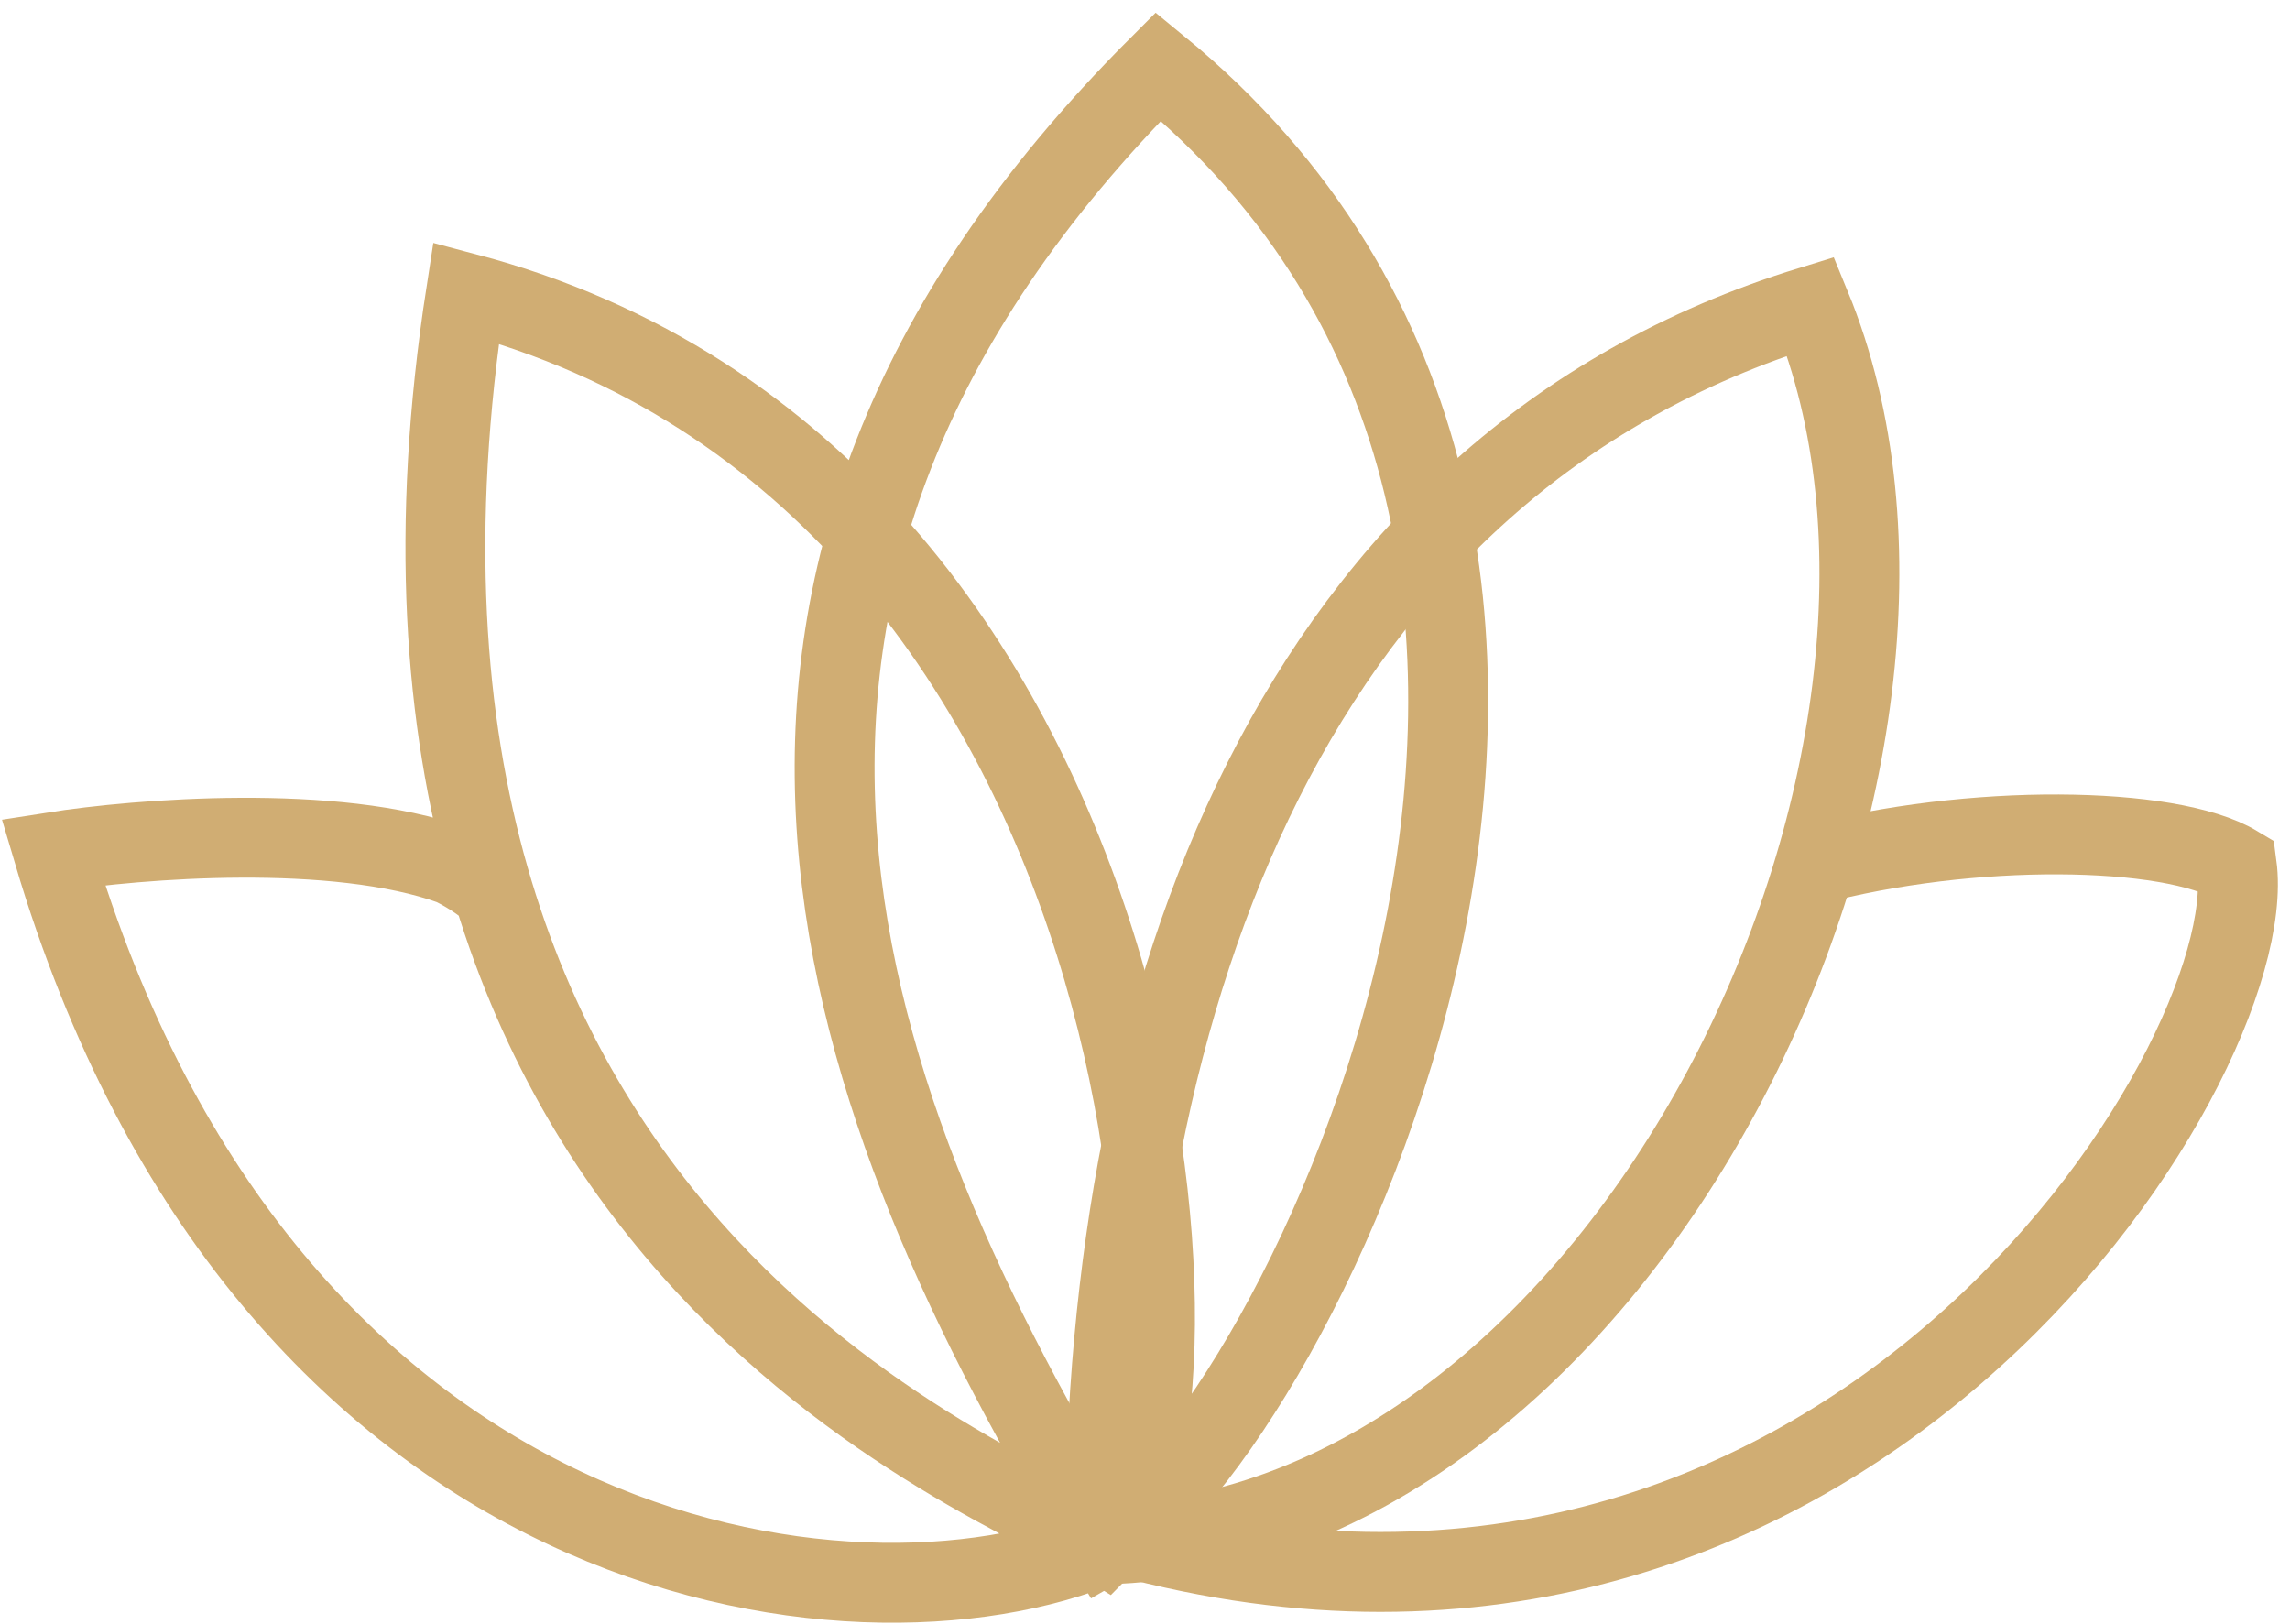 <svg width="86" height="61" viewBox="0 0 86 61" fill="none" xmlns="http://www.w3.org/2000/svg">
<path d="M41.5 58C32 62 10 59 2 32C5.167 31.5 12.6 30.9 17 32.5C17.8 32.9 18.333 33.333 18.5 33.5M41.5 58C37.5 55.5 12 46.5 17.5 11C44 18 46 53.5 41.5 58ZM41.5 58C31.5 41.5 24 22 43.5 2.5C65.5 20.5 48.5 54 41.5 58Z" stroke="#D0AD73" stroke-width="3"/>
<path d="M41.5 58C41.5 37.5 48.5 17.5 68 11.5C75 28.5 61 57.5 41.5 58Z" stroke="#D0AD73" stroke-width="3"/>
<path d="M41.5 57.5C69 65.5 85 40 84 32.5C81.5 31 74 30.9 68 32.5" stroke="#D0AD73" stroke-width="3"/>
</svg>
